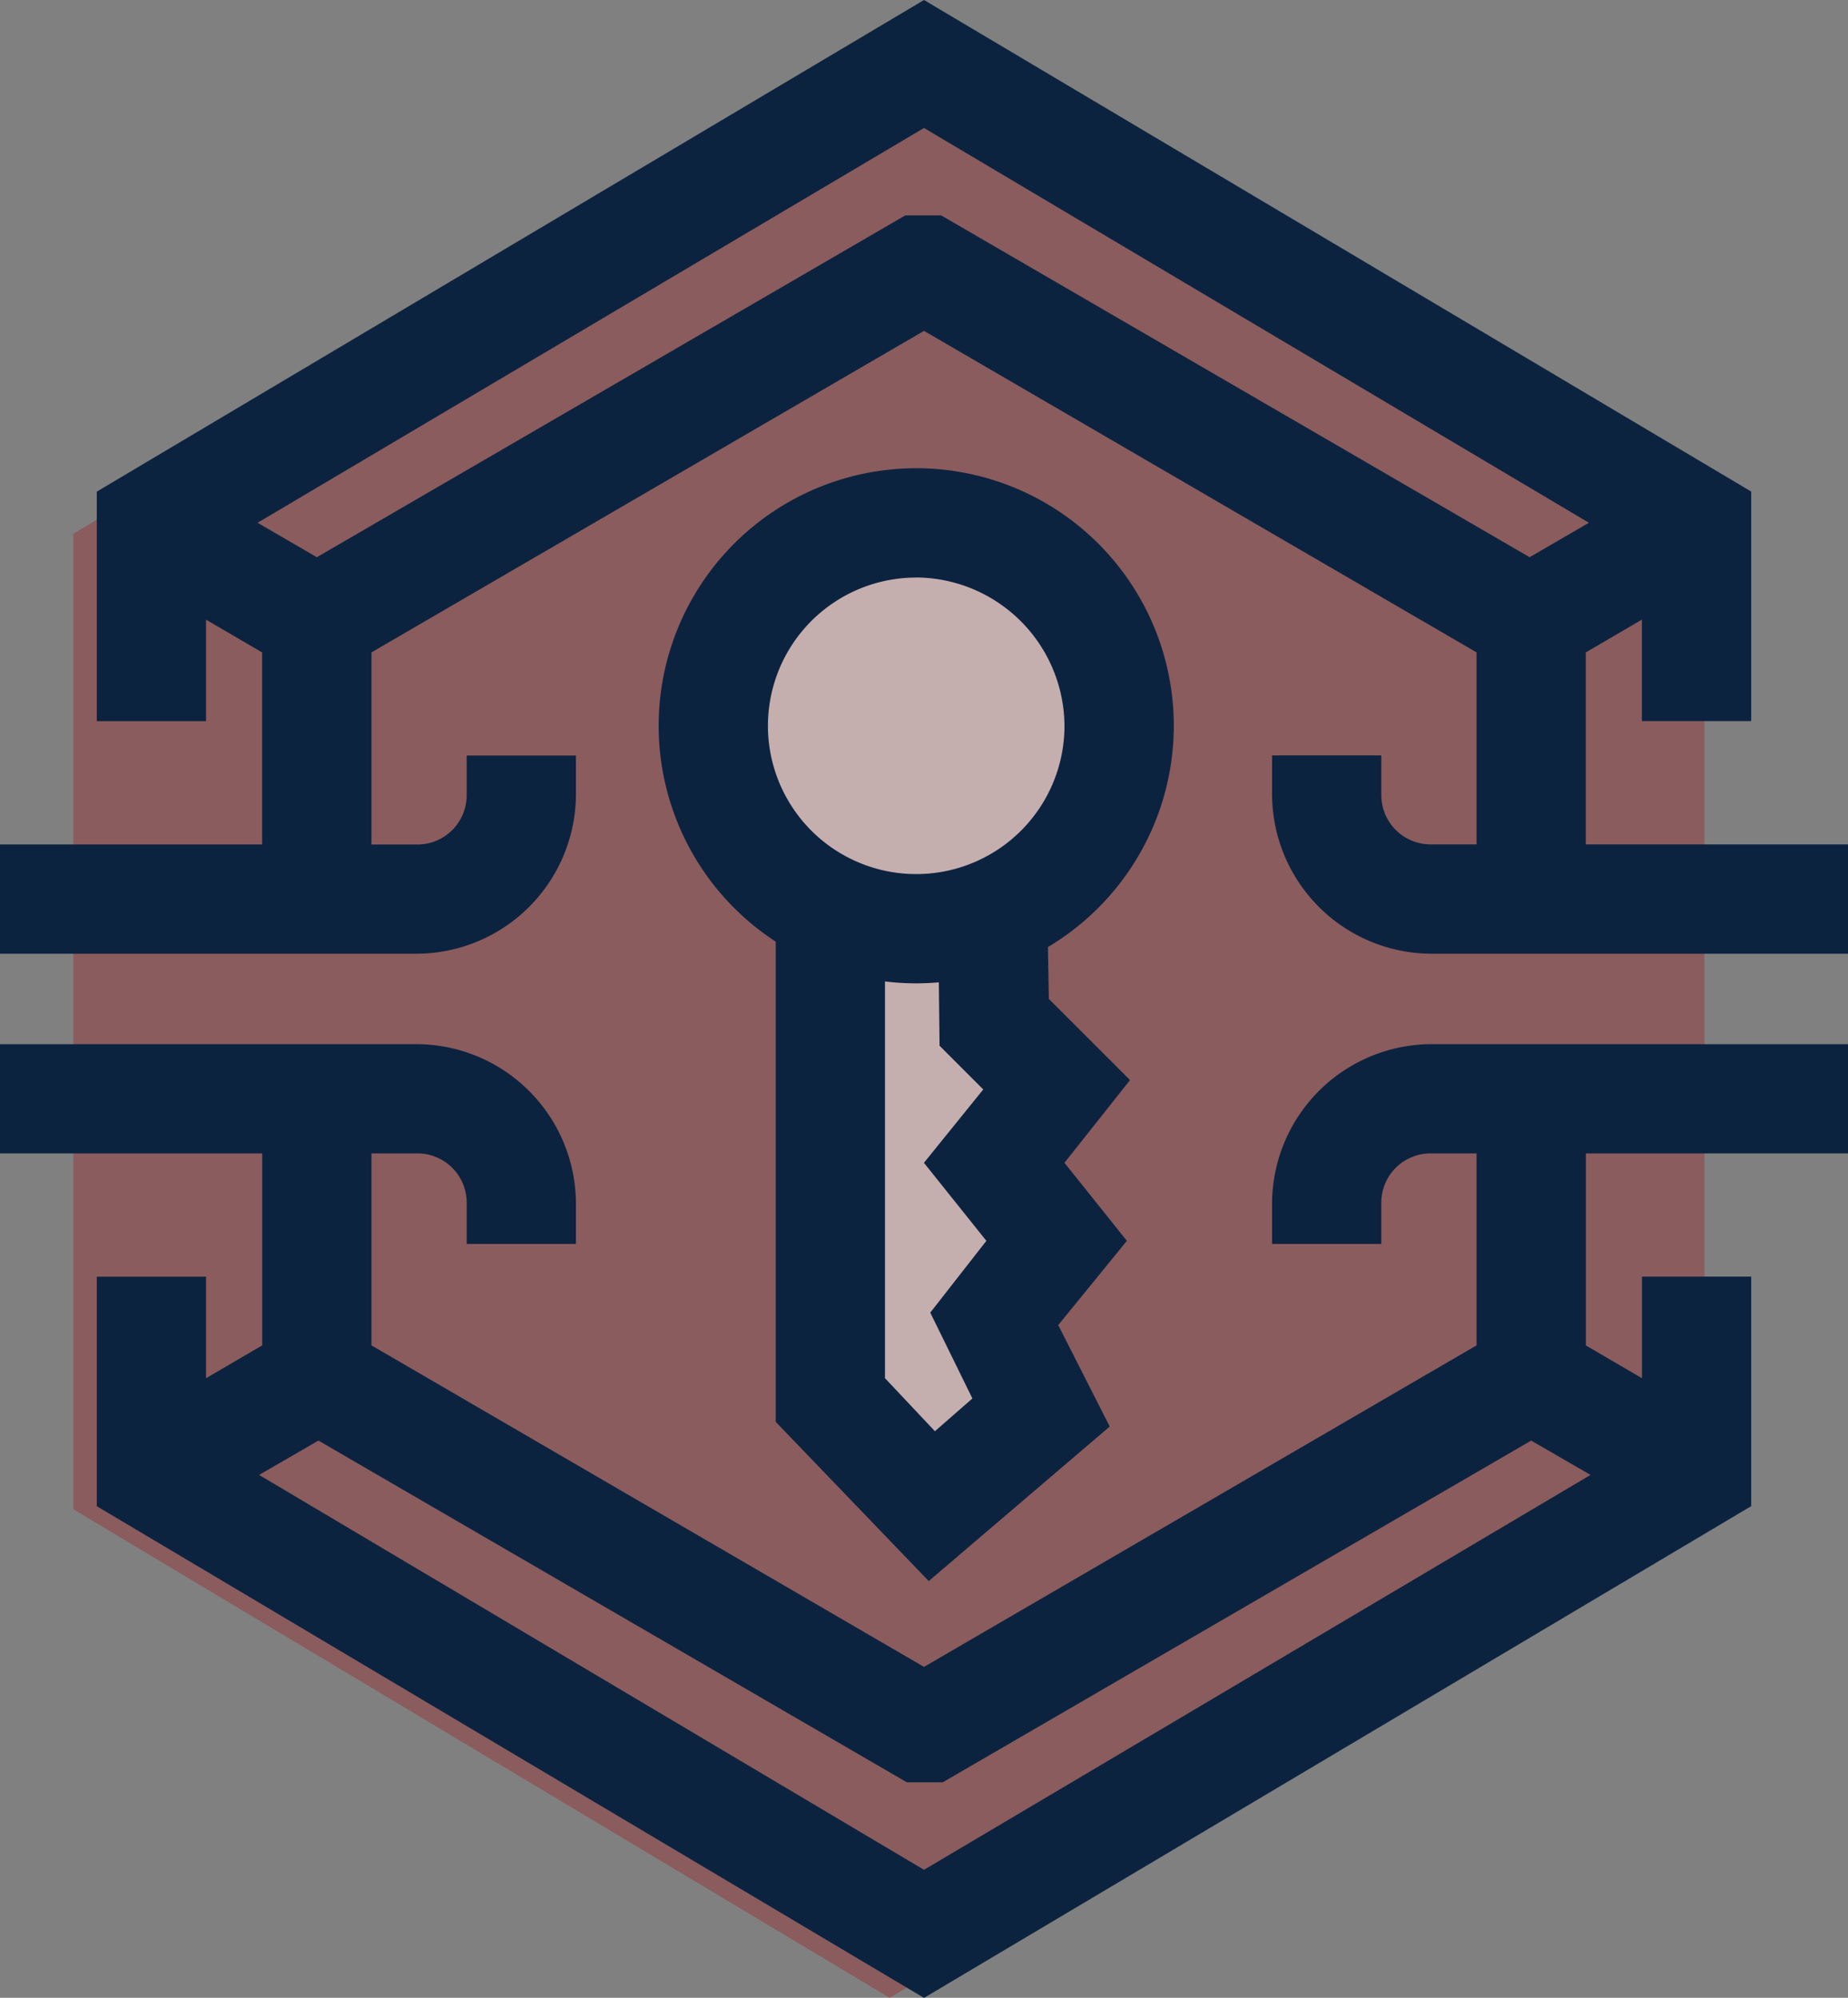 <svg xmlns="http://www.w3.org/2000/svg" width="72.465" height="78.341" viewBox="0 0 72.465 78.341"><rect x="0" y="0" width="72.465" height="78.341" fill="#808080" stroke="none"/><g id="icon_public-key-infrastructure3" transform="translate(0)"><path id="Path_340" data-name="Path 340" d="M59.509,7.9,27.5,27.057V65.309L59.509,84.466,91.458,65.309V27.057Z" transform="translate(-24.624 -6.125)" fill="#a5090c" opacity="0.3"></path><g id="Group_74" data-name="Group 74" transform="translate(0 0)"><path id="Path_341" data-name="Path 341" d="M84.983,38.111V30.583l2.2-1.285v3.978H91.47v-9L59.033,5,26.595,24.279v9h4.284V29.3l2.2,1.285v7.528H22.8V42.4H39.141a6.269,6.269,0,0,0,6.243-6.243v-1.53H41.1v1.53a1.933,1.933,0,0,1-1.959,1.959H37.366V30.583L59.033,17.975,80.7,30.583v7.528H78.924a1.933,1.933,0,0,1-1.959-1.959v-1.53H72.681v1.53A6.269,6.269,0,0,0,78.924,42.4H95.265V38.111ZM59.706,13.446H58.3L35.224,26.85,32.9,25.5,59.033,10.019,85.105,25.5,82.78,26.85Z" transform="translate(-22.8 -5)" fill="#0c2340"></path><path id="Path_342" data-name="Path 342" d="M72.681,78.143v1.591h4.284V78.143a1.933,1.933,0,0,1,1.959-1.959H80.7v7.528L59.033,96.32,37.366,83.712V76.184h1.775A1.933,1.933,0,0,1,41.1,78.143v1.591h4.284V78.143A6.269,6.269,0,0,0,39.141,71.9H22.8v4.284H33.082v7.528L30.879,85V81.019H26.595v9L59.033,109.3,91.47,90.016v-9H87.186V85l-2.2-1.285V76.184H95.265V71.9H78.924A6.269,6.269,0,0,0,72.681,78.143ZM32.96,88.792l2.326-1.346,23.074,13.4h1.408l23.074-13.4,2.326,1.346L59.033,104.277Z" transform="translate(-22.8 -30.955)" fill="#0c2340"></path></g><ellipse id="Ellipse_23" data-name="Ellipse 23" cx="7.956" cy="7.956" rx="7.956" ry="7.956" transform="translate(27.97 20.503)" fill="#fff" opacity="0.5"></ellipse><path id="Path_343" data-name="Path 343" d="M76,63.3V82.518l3.978,4.162,3.06-3.672-1.224-3.672,1.224-2.448-1.224-3.672,1.836-3.06-1.224-2.448L82.365,63.3" transform="translate(-43.44 -27.618)" fill="#fff" opacity="0.5"></path><g id="Group_75" data-name="Group 75" transform="translate(25.828 18.361)"><path id="Path_344" data-name="Path 344" d="M75.1,55.2A10.1,10.1,0,1,1,85.2,45.1,10.109,10.109,0,0,1,75.1,55.2Zm0-15.913A5.814,5.814,0,1,0,80.913,45.1,5.851,5.851,0,0,0,75.1,39.284Z" transform="translate(-65 -35)" fill="#0c2340"></path></g><g id="Group_76" data-name="Group 76" transform="translate(30.418 35.682)"><path id="Path_345" data-name="Path 345" d="M78.5,89.618l-6-6.243V63.3h4.284V81.661l1.959,2.081,1.469-1.285-1.652-3.366,2.2-2.815-2.448-3.06,2.326-2.877-1.714-1.714L78.865,63.3h4.284l.061,3.489,3.183,3.183-2.571,3.244,2.448,3.06L83.578,79.58l2.02,3.978Z" transform="translate(-72.5 -63.3)" fill="#0c2340"></path></g></g></svg>